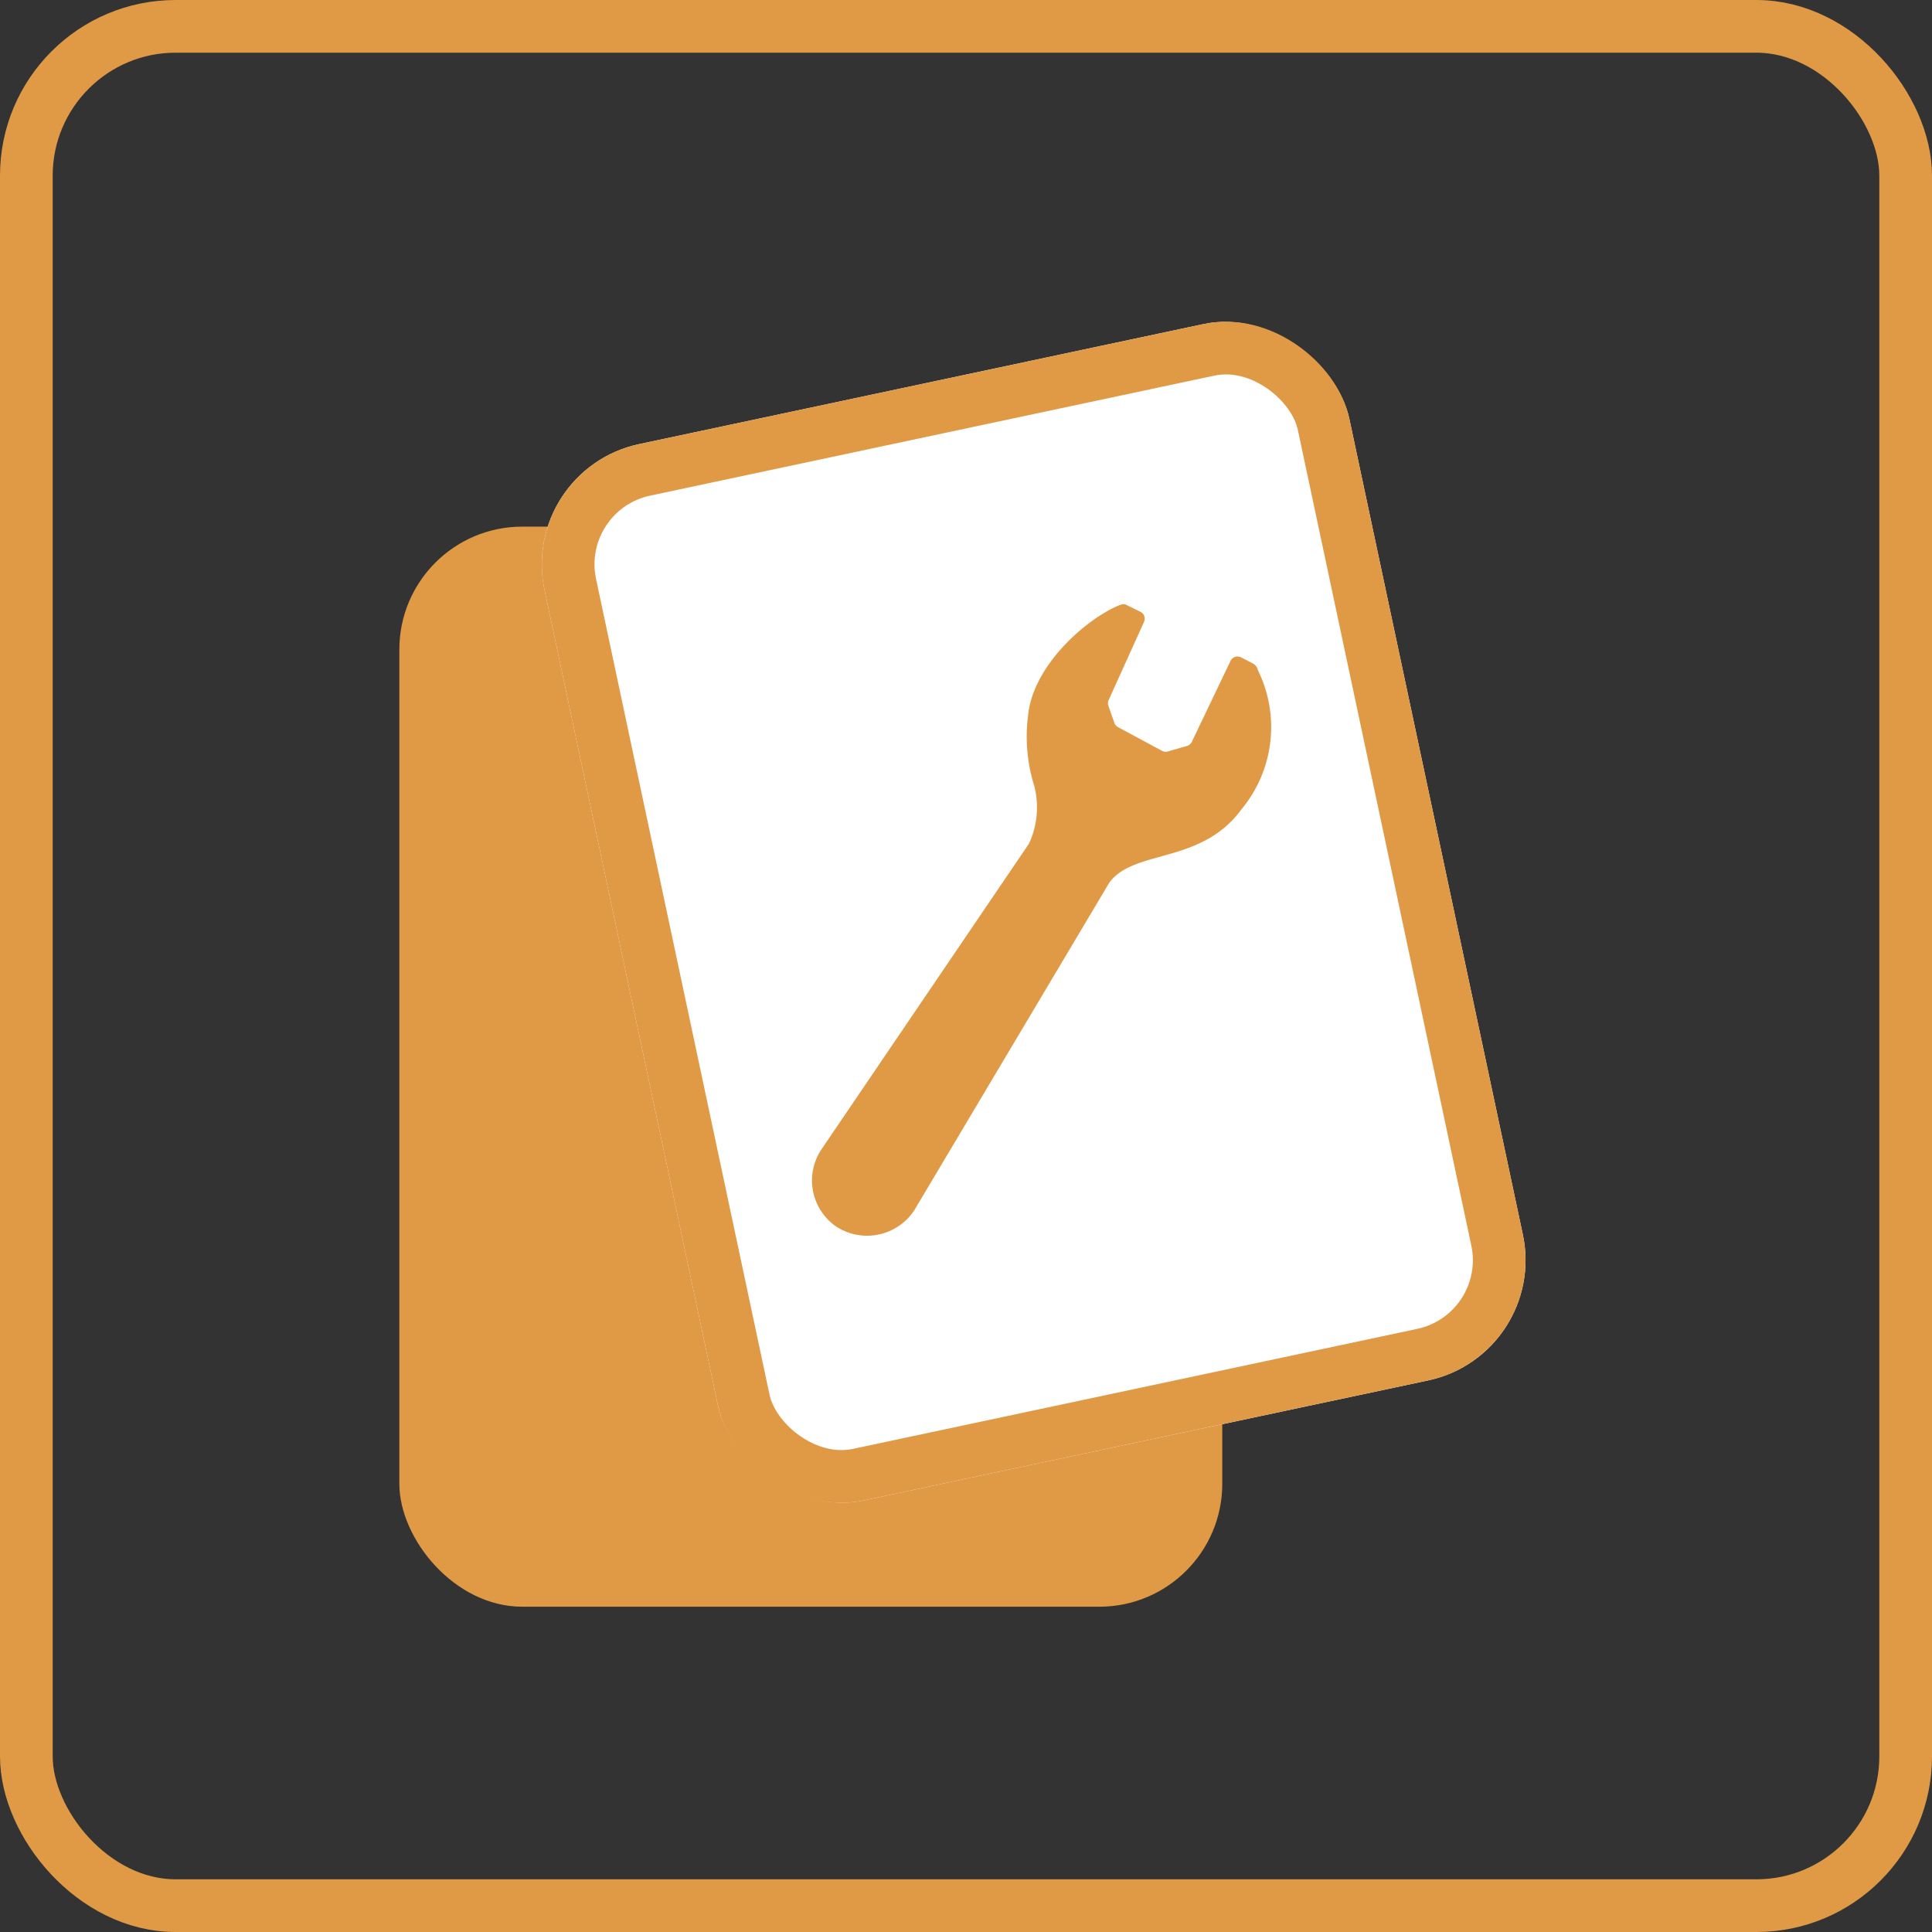<svg xmlns="http://www.w3.org/2000/svg" width="110" height="110" viewBox="0 0 110 110"><rect x="0" y="0" width="110" height="110" fill="#333333" stroke="none"/><g transform="translate(-303 -3200)"><g transform="translate(303 3200)" fill="none" stroke="#e09a45" stroke-width="3"><rect width="110" height="110" rx="10" stroke="none"/><rect x="1.5" y="1.5" width="107" height="107" rx="8.5" fill="none"/></g><g transform="translate(11302.737 9854.321)"><rect width="46.854" height="61.496" rx="7" transform="translate(-10977 -6624.337)" fill="#e09a45"/><g transform="matrix(0.978, -0.208, 0.208, 0.978, -10970.191, -6627.58)" fill="#fff" stroke="#e09a45" stroke-width="3"><rect width="46.854" height="61.496" rx="7" stroke="none"/><rect x="1.5" y="1.5" width="43.854" height="58.496" rx="5.5" fill="none"/></g><path d="M28.424,12.8A7.331,7.331,0,0,0,30.949,5.28a.57.57,0,0,0-.223-.456l-.539-.441a.443.443,0,0,0-.662.063l-3.1,4.029a.441.441,0,0,1-.372.182l-1.125.083a.445.445,0,0,1-.266-.1L22.492,6.8a.443.443,0,0,1-.161-.287L22.2,5.493a.439.439,0,0,1,.08-.319l2.9-3.941A.443.443,0,0,0,25.12.65l-.7-.55c-.138-.128-.294-.11-.507-.069-2,.4-5.425,2.336-6.293,5.017a9.451,9.451,0,0,0-.5,4.025,4.9,4.9,0,0,1-.975,3.15L1.027,26.734c-.029.026-.058.054-.087.083A3.187,3.187,0,0,0,.9,31.3a3.224,3.224,0,0,0,4.511-.011c.058-.058.114-.118.166-.18L20.153,15.351c1.793-1.6,5.343.1,8.27-2.553" transform="matrix(0.978, -0.208, 0.208, 0.978, -10959.482, -6614.886)" fill="#e09a45"/></g></g></svg>